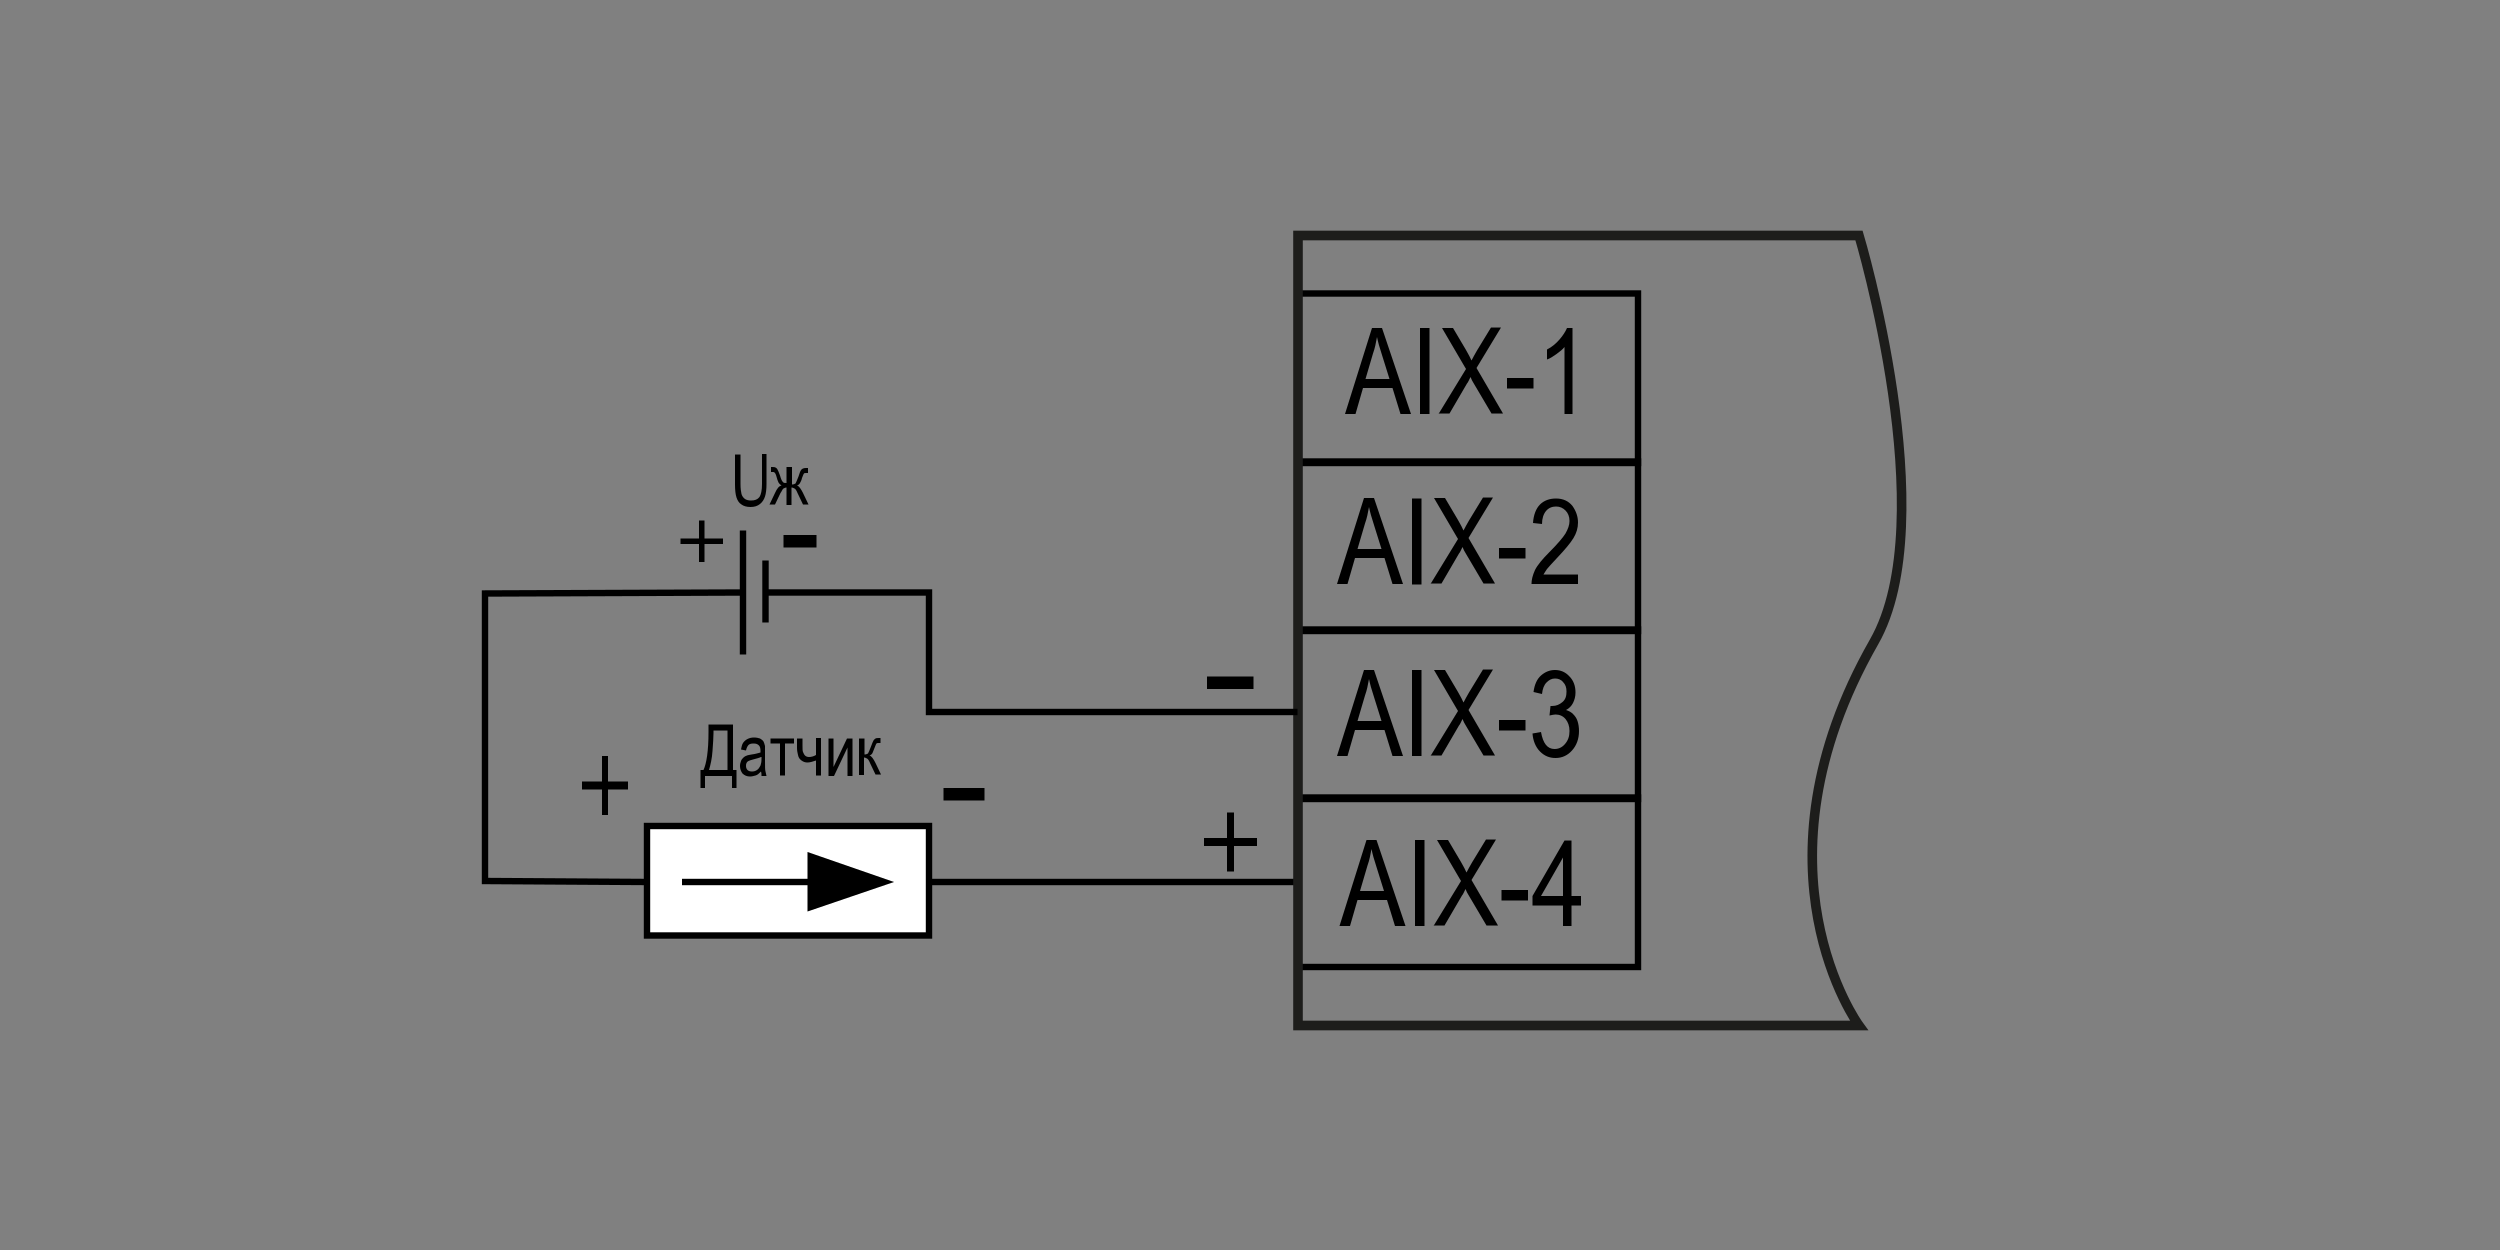<?xml version="1.0" encoding="utf-8"?>
<!-- Generator: Adobe Illustrator 25.4.1, SVG Export Plug-In . SVG Version: 6.00 Build 0)  -->
<svg version="1.1" id="Слой_1" xmlns="http://www.w3.org/2000/svg" xmlns:xlink="http://www.w3.org/1999/xlink" x="0px" y="0px"
	 width="500px" height="250px" viewBox="0 0 500 250" enable-background="new 0 0 500 250" xml:space="preserve">
<rect x="0" y="0" width="500" height="250" fill="#808080" stroke="none"/>
<g>
	<path d="M245.4,167.6v-5.1h1.4v5.1h4.6v1.6h-4.6v5.1h-1.4v-5.1h-4.6v-1.6H245.4z"/>
</g>
<g>
	<path d="M241.4,135.3h9.3v2.5h-9.3V135.3z"/>
</g>
<g>
	<path d="M156.7,107h6.6v2.5h-6.6V107z"/>
</g>
<g>
	<path d="M141.7,144.9h4.9v9.1h0.7v3.6h-0.9v-2.4H141v2.4h-0.9V154h0.6c0.6-1.3,1-3.8,1-7.6V144.9z M145.5,146.1h-2.8v0.5
		c0,0.9-0.1,2.1-0.2,3.6c-0.1,1.5-0.4,2.8-0.7,3.8h3.7V146.1z"/>
	<path d="M152.2,154.3c-0.4,0.4-0.7,0.7-1.1,0.8s-0.7,0.2-1.1,0.2c-0.6,0-1.1-0.2-1.5-0.6c-0.3-0.4-0.5-0.9-0.5-1.5
		c0-0.4,0.1-0.7,0.2-1c0.1-0.3,0.3-0.5,0.5-0.7s0.4-0.3,0.7-0.4c0.2-0.1,0.5-0.1,0.9-0.2c0.8-0.1,1.4-0.3,1.8-0.4c0-0.2,0-0.3,0-0.3
		c0-0.5-0.1-0.9-0.3-1.1c-0.3-0.3-0.6-0.4-1.1-0.4c-0.5,0-0.8,0.1-1,0.3c-0.2,0.2-0.4,0.6-0.5,1.1l-1-0.2c0.1-0.5,0.2-1,0.4-1.3
		c0.2-0.3,0.5-0.6,0.9-0.8s0.8-0.3,1.3-0.3c0.5,0,0.9,0.1,1.2,0.2c0.3,0.2,0.5,0.3,0.7,0.6c0.1,0.2,0.2,0.5,0.3,0.9
		c0,0.2,0,0.6,0,1.2v1.7c0,1.2,0,1.9,0.1,2.2s0.1,0.6,0.2,0.9h-1C152.3,154.9,152.3,154.6,152.2,154.3z M152.2,151.4
		c-0.4,0.2-0.9,0.3-1.6,0.5c-0.4,0.1-0.7,0.2-0.9,0.3s-0.3,0.2-0.4,0.4c-0.1,0.2-0.1,0.4-0.1,0.6c0,0.3,0.1,0.6,0.3,0.8
		s0.5,0.3,0.9,0.3c0.4,0,0.7-0.1,1-0.3c0.3-0.2,0.5-0.5,0.7-0.9c0.1-0.3,0.2-0.7,0.2-1.3V151.4z"/>
	<path d="M154.1,147.7h4.7v1H157v6.4h-1v-6.4h-1.9V147.7z"/>
	<path d="M159.5,147.7h1v1.4c0,0.6,0,1.1,0.1,1.3s0.2,0.5,0.4,0.7c0.2,0.2,0.5,0.3,0.8,0.3c0.4,0,0.9-0.1,1.4-0.4v-3.4h1v7.5h-1v-3
		c-0.6,0.2-1.2,0.4-1.7,0.4c-0.4,0-0.8-0.1-1.2-0.4s-0.6-0.6-0.7-1.1c-0.1-0.4-0.2-0.9-0.2-1.4V147.7z"/>
	<path d="M165.7,147.7h1v5.7l2.7-5.7h1.1v7.5h-1v-5.7l-2.7,5.7h-1.1V147.7z"/>
	<path d="M171.9,147.7h1v3.2c0.3,0,0.5-0.1,0.7-0.2c0.1-0.2,0.3-0.6,0.6-1.4c0.2-0.6,0.4-1,0.5-1.2c0.1-0.2,0.3-0.3,0.4-0.4
		c0.2-0.1,0.4-0.1,0.8-0.1h0.2v1l-0.3,0c-0.3,0-0.4,0-0.5,0.1c-0.1,0.1-0.2,0.4-0.4,0.9c-0.2,0.5-0.3,0.8-0.4,1s-0.3,0.4-0.6,0.5
		c0.4,0.1,0.8,0.7,1.2,1.5l1.1,2.3h-1.1l-1.1-2.3c-0.2-0.5-0.4-0.8-0.6-0.9c-0.2-0.1-0.4-0.2-0.6-0.2v3.5h-1V147.7z"/>
</g>
<line fill="none" stroke="#000000" stroke-width="1.28" stroke-miterlimit="2.613" x1="153.1" y1="124.5" x2="153.1" y2="112.1"/>
<line fill="none" stroke="#000000" stroke-width="1.28" stroke-miterlimit="2.613" x1="148.6" y1="130.9" x2="148.6" y2="106.1"/>
<rect x="129.4" y="165.2" fill-rule="evenodd" clip-rule="evenodd" fill="#FFFFFF" stroke="#000000" stroke-width="1.28" width="56.4" height="21.9"/>
<path fill="none" stroke="#000000" stroke-width="1.28" stroke-miterlimit="2.613" d="M259.1,176.4c0,0-69.1,0-73.3,0"/>
<g>
	<g>
		<path d="M152.2,90.8h1.1v6c0,1-0.1,1.9-0.3,2.5c-0.2,0.6-0.5,1.1-1,1.5c-0.5,0.4-1.1,0.6-1.9,0.6c-0.8,0-1.4-0.2-1.8-0.5
			c-0.5-0.3-0.8-0.8-1-1.4c-0.2-0.6-0.3-1.5-0.3-2.6v-6h1.1v5.9c0,0.9,0.1,1.6,0.2,2c0.1,0.4,0.4,0.8,0.7,1c0.3,0.2,0.7,0.3,1.2,0.3
			c0.8,0,1.3-0.2,1.7-0.7c0.3-0.5,0.5-1.3,0.5-2.6V90.8z"/>
		<path d="M158.4,93.7v3.2c0.3,0,0.5-0.1,0.7-0.2c0.1-0.2,0.3-0.6,0.6-1.4c0.2-0.7,0.4-1.2,0.6-1.4c0.2-0.2,0.5-0.3,0.9-0.3h0.4v1
			l-0.3,0c-0.3,0-0.4,0-0.5,0.1c-0.1,0.1-0.2,0.4-0.4,0.9c-0.1,0.5-0.3,0.8-0.4,1s-0.3,0.4-0.6,0.5c0.4,0.1,0.8,0.7,1.2,1.5l1.1,2.3
			h-1.1l-1.1-2.3c-0.2-0.5-0.4-0.8-0.6-0.9c-0.2-0.1-0.4-0.2-0.6-0.2v3.5h-1v-3.5c-0.2,0-0.4,0.1-0.6,0.2c-0.2,0.1-0.3,0.5-0.6,0.9
			l-1.1,2.3h-1.1l1.1-2.3c0.4-0.9,0.8-1.4,1.3-1.5c-0.3-0.2-0.5-0.4-0.6-0.6c-0.1-0.2-0.3-0.7-0.5-1.5c-0.1-0.3-0.2-0.4-0.3-0.5
			c-0.1-0.1-0.2-0.1-0.4-0.1c0,0-0.1,0-0.3,0v-1h0.1c0.4,0,0.6,0,0.8,0.1s0.3,0.2,0.4,0.4c0.1,0.2,0.3,0.6,0.5,1.2
			c0.2,0.7,0.4,1.2,0.6,1.3c0.1,0.2,0.3,0.2,0.7,0.2v-3.2H158.4z"/>
	</g>
</g>
<g>
	<path d="M136.1,108.8v-1.1h3.7v-3.6h1.1v3.6h3.7v1.1h-3.7v3.6h-1.1v-3.6H136.1z"/>
</g>
<g>
	<g>
		<g>
			<line fill="none" stroke="#000000" stroke-width="1.28" x1="136.4" y1="176.4" x2="164.6" y2="176.4"/>
			<g>
				<polygon points="161.5,182.3 178.8,176.4 161.5,170.4 				"/>
			</g>
		</g>
	</g>
</g>
<g>
	<path d="M120.4,156.3v-5.1h1.2v5.1h4v1.6h-4v5.1h-1.2v-5.1h-4v-1.6H120.4z"/>
</g>
<g>
	<path d="M188.7,157.6h8.2v2.5h-8.2V157.6z"/>
</g>
<rect x="259.6" y="58.7" fill-rule="evenodd" clip-rule="evenodd" fill="none" stroke="#000000" stroke-width="1.28" width="68" height="33.9"/>
<g>
	<path d="M267.4,116.8l5.4-17.2h2l5.8,17.2h-2.1l-1.6-5.2h-5.9l-1.5,5.2H267.4z M271.5,109.8h4.8l-1.5-4.8c-0.5-1.5-0.8-2.6-1-3.6
		c-0.2,1.1-0.4,2.2-0.8,3.3L271.5,109.8z"/>
	<path d="M282.4,116.8V99.7h1.9v17.2H282.4z"/>
	<path d="M286.1,116.8l5.5-9l-4.8-8.2h2.2l2.6,4.4c0.5,0.9,0.9,1.6,1.1,2.1c0.3-0.6,0.7-1.3,1.1-2l2.8-4.6h2l-4.9,8.1l5.3,9.1h-2.3
		l-3.6-6.1c-0.2-0.3-0.4-0.7-0.6-1.2c-0.3,0.6-0.5,1.1-0.7,1.3l-3.5,6H286.1z"/>
	<path d="M299.8,111.7v-2.1h5.3v2.1H299.8z"/>
	<path d="M315.6,114.8v2h-9.3c0-0.8,0.2-1.7,0.7-2.8c0.5-1,1.5-2.2,2.9-3.6c1.6-1.6,2.7-2.9,3.2-3.7c0.5-0.9,0.8-1.7,0.8-2.5
		c0-0.9-0.3-1.6-0.8-2.1s-1.1-0.8-1.9-0.8c-0.8,0-1.5,0.3-2,0.9c-0.5,0.6-0.8,1.5-0.8,2.6l-1.8-0.2c0.1-1.6,0.6-2.9,1.4-3.7
		s1.9-1.2,3.2-1.2c1.4,0,2.5,0.5,3.3,1.5c0.7,1,1.1,2.1,1.1,3.3c0,1.1-0.3,2.1-0.9,3.1s-1.7,2.3-3.3,4c-1,1.1-1.7,1.8-2,2.2
		c-0.3,0.4-0.5,0.8-0.7,1.1H315.6z"/>
</g>
<g>
	<path d="M267.4,151.2l5.4-17.2h2l5.8,17.2h-2.1l-1.6-5.2h-5.9l-1.5,5.2H267.4z M271.5,144.2h4.8l-1.5-4.8c-0.5-1.5-0.8-2.6-1-3.6
		c-0.2,1.1-0.4,2.2-0.8,3.3L271.5,144.2z"/>
	<path d="M282.4,151.2V134h1.9v17.2H282.4z"/>
	<path d="M286.1,151.2l5.5-9l-4.8-8.2h2.2l2.6,4.4c0.5,0.9,0.9,1.6,1.1,2.1c0.3-0.6,0.7-1.3,1.1-2l2.8-4.6h2l-4.9,8.1l5.3,9.1h-2.3
		l-3.6-6.1c-0.2-0.3-0.4-0.7-0.6-1.2c-0.3,0.6-0.5,1.1-0.7,1.3l-3.5,6H286.1z"/>
	<path d="M299.8,146.1v-2.1h5.3v2.1H299.8z"/>
	<path d="M306.5,146.7l1.7-0.3c0.4,2.3,1.3,3.4,2.7,3.4c0.8,0,1.5-0.3,2.1-1s0.9-1.5,0.9-2.6c0-1-0.3-1.8-0.8-2.4s-1.2-0.9-2-0.9
		c-0.3,0-0.7,0.1-1.2,0.2l0.2-1.9l0.3,0c0.9,0,1.5-0.3,2.1-0.8s0.8-1.2,0.8-2.1c0-0.8-0.2-1.4-0.7-1.9c-0.4-0.5-1-0.7-1.6-0.7
		c-0.7,0-1.2,0.3-1.7,0.8s-0.8,1.3-0.9,2.3l-1.7-0.4c0.2-1.5,0.7-2.6,1.5-3.3s1.7-1.1,2.8-1.1c1.1,0,2.1,0.4,2.9,1.3
		c0.8,0.8,1.2,1.9,1.2,3.2c0,0.8-0.2,1.5-0.5,2.1c-0.3,0.6-0.8,1.1-1.4,1.4c0.6,0.2,1,0.4,1.4,0.8c0.4,0.4,0.7,0.8,0.9,1.4
		c0.2,0.6,0.3,1.3,0.3,2c0,1.6-0.5,2.9-1.4,3.9s-2,1.5-3.3,1.5c-1.2,0-2.2-0.4-3.1-1.3S306.6,148.1,306.5,146.7z"/>
</g>
<g>
	<path d="M267.9,185.2l5.4-17.2h2l5.8,17.2H279l-1.6-5.2h-5.9l-1.5,5.2H267.9z M272,178.2h4.8l-1.5-4.8c-0.5-1.5-0.8-2.6-1-3.6
		c-0.2,1.1-0.4,2.2-0.8,3.3L272,178.2z"/>
	<path d="M283,185.2V168h1.9v17.2H283z"/>
	<path d="M286.7,185.2l5.5-9l-4.8-8.2h2.2l2.6,4.4c0.5,0.9,0.9,1.6,1.1,2.1c0.3-0.6,0.7-1.3,1.1-2l2.8-4.6h2l-4.9,8.1l5.3,9.1h-2.3
		l-3.6-6.1c-0.2-0.3-0.4-0.7-0.6-1.2c-0.3,0.6-0.5,1.1-0.7,1.3l-3.5,6H286.7z"/>
	<path d="M300.3,180.1v-2.1h5.3v2.1H300.3z"/>
	<path d="M312.6,185.2v-4.1h-6.1v-1.9l6.4-11.1h1.4v11.1h1.9v1.9h-1.9v4.1H312.6z M312.6,179.2v-7.7l-4.4,7.7H312.6z"/>
</g>
<g>
	<path d="M269,82.8l5.4-17.2h2l5.8,17.2h-2.1l-1.6-5.2h-5.9l-1.5,5.2H269z M273.1,75.8h4.8l-1.5-4.8c-0.5-1.5-0.8-2.6-1-3.6
		c-0.2,1.1-0.4,2.2-0.8,3.3L273.1,75.8z"/>
	<path d="M284,82.8V65.6h1.9v17.2H284z"/>
	<path d="M287.7,82.8l5.5-9l-4.8-8.2h2.2l2.6,4.4c0.5,0.9,0.9,1.6,1.1,2.1c0.3-0.6,0.7-1.3,1.1-2l2.8-4.6h2l-4.9,8.1l5.3,9.1h-2.3
		l-3.6-6.1c-0.2-0.3-0.4-0.7-0.6-1.2c-0.3,0.6-0.5,1.1-0.7,1.3l-3.5,6H287.7z"/>
	<path d="M301.4,77.7v-2.1h5.3v2.1H301.4z"/>
	<path d="M314.6,82.8h-1.7V69.4c-0.4,0.5-0.9,0.9-1.6,1.4s-1.3,0.9-1.9,1.1v-2c1-0.5,1.8-1.2,2.5-2s1.2-1.6,1.5-2.3h1.1V82.8z"/>
</g>
<rect x="259.6" y="92.3" fill-rule="evenodd" clip-rule="evenodd" fill="none" stroke="#000000" stroke-width="1.28" width="68" height="33.9"/>
<rect x="259.6" y="125.9" fill-rule="evenodd" clip-rule="evenodd" fill="none" stroke="#000000" stroke-width="1.28" width="68" height="33.9"/>
<rect x="259.6" y="159.5" fill-rule="evenodd" clip-rule="evenodd" fill="none" stroke="#000000" stroke-width="1.28" width="68" height="33.9"/>
<path fill="none" stroke="#1D1D1B" stroke-width="1.92" stroke-miterlimit="2.613" d="M259.6,205.1h112.2c0,0-22.9-31.3,3-76.7
	c14-24.5-3-81.3-3-81.3H259.6V205.1z"/>
<polyline fill="none" stroke="#000000" stroke-width="1.28" stroke-miterlimit="2.613" points="153.1,118.5 185.8,118.5 
	185.8,142.4 259.5,142.4 "/>
<path fill="none" stroke="#000000" stroke-width="1.28" stroke-miterlimit="2.613" d="M148.5,118.5l-51.5,0.2L97,176
	c0,0,0,0.1,0,0.2l32.4,0.2"/>
</svg>
